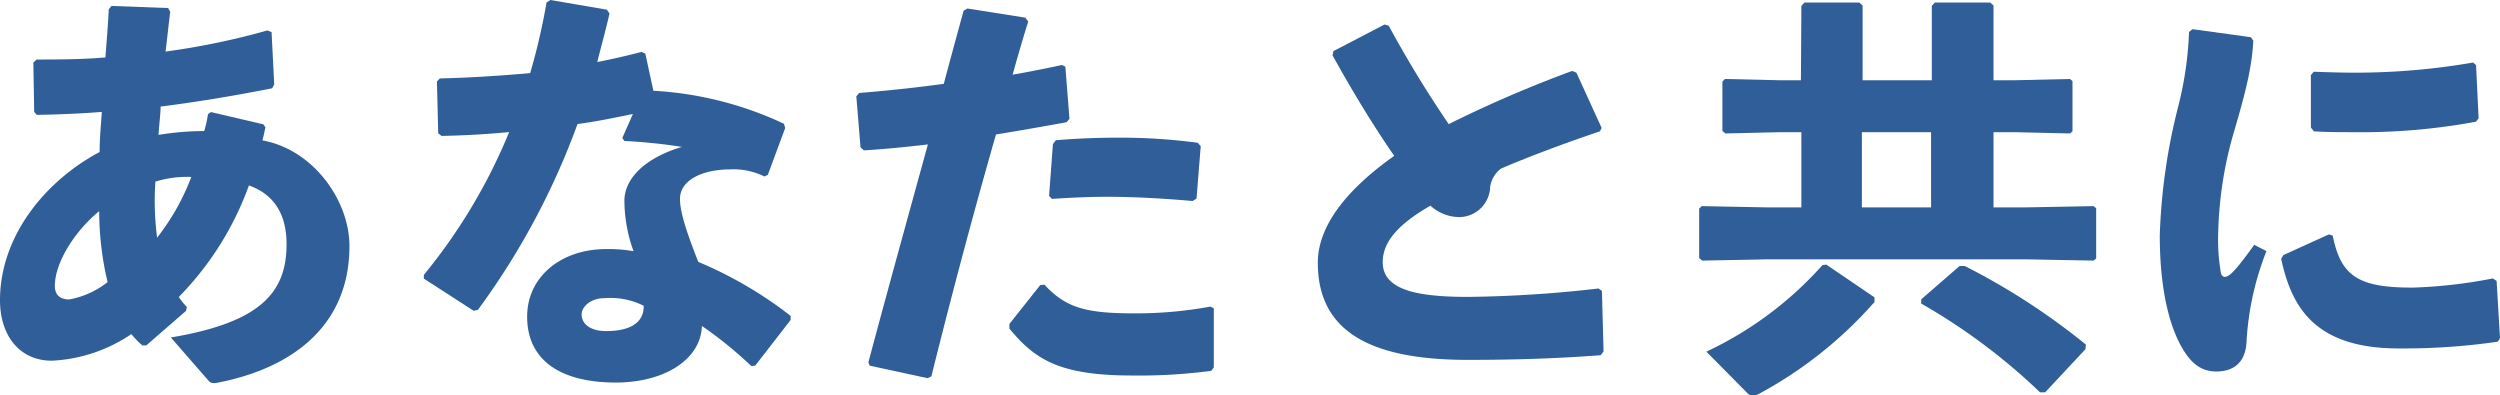 <svg xmlns="http://www.w3.org/2000/svg" viewBox="0 0 273.5 43.25"><defs><style>.cls-1{fill:#2f5e98;}</style></defs><g id="レイヤー_2" data-name="レイヤー 2"><g id="photo"><path class="cls-1" d="M15.57,37.79a10.11,10.11,0,0,1-1.2-1.24,16.9,16.9,0,0,1-8.69,2.91C2.08,39.46,0,36.64,0,32.85c0-6.93,4.85-13,10.9-16.22,0-1.57.14-2.82.24-4.39-2.27.19-4.63.28-7.12.33l-.28-.33-.09-5.4L4,6.51c2.31,0,4.9,0,7.53-.23.14-1.75.28-3.51.37-5.26L12.2.65l6.19.23.23.41c-.18,1.44-.32,2.87-.51,4.35A79.84,79.84,0,0,0,29.25,3.33l.46.18L30,9.24l-.23.42c-4.21.83-8.14,1.48-12.2,2,0,.65-.14,1.81-.23,3.1a29.92,29.92,0,0,1,5-.42,11.92,11.92,0,0,0,.41-1.84l.33-.24,5.73,1.34.23.33c-.14.64-.23,1.06-.33,1.43,5.55,1,9.52,6.56,9.52,11.55,0,8.78-6.33,13.45-14.65,15-.37,0-.55,0-.78-.28l-4.11-4.71c9.93-1.66,12.66-5,12.66-10.21,0-3.56-1.62-5.54-4.12-6.42a33.69,33.69,0,0,1-7.67,12.2,8.29,8.29,0,0,0,.88,1.1l-.09.42L16,37.79ZM6,31.28c0,1,.6,1.48,1.57,1.48a9.48,9.48,0,0,0,4.2-1.9,33.94,33.94,0,0,1-.92-7.76C8.09,25.37,6,28.79,6,31.28ZM20.93,19.36a11.59,11.59,0,0,0-3.93.51A30.77,30.77,0,0,0,17.19,26,25.24,25.24,0,0,0,20.93,19.36Z"/><path class="cls-1" d="M66.68,1.48c-.42,1.85-.93,3.65-1.34,5.31,1.61-.32,3.23-.69,4.85-1.11l.41.19.88,4.06a38.48,38.48,0,0,1,14.28,3.61l.14.46L84,19.13l-.37.18a7.62,7.62,0,0,0-3.74-.78c-3,0-5.5,1.15-5.5,3.23,0,1.43.69,3.56,2,6.89A44.29,44.29,0,0,1,86.5,34.56V35l-3.88,5-.42.05a44.39,44.39,0,0,0-5.41-4.39c-.13,3.74-4.2,6.19-9.42,6.19-6,0-9.7-2.4-9.7-7.21,0-4.34,3.69-7.39,8.64-7.39a15.65,15.65,0,0,1,3,.23,16.35,16.35,0,0,1-1-5.64c.1-2.49,2.45-4.62,6.29-5.77a60.17,60.17,0,0,0-6.29-.65l-.23-.32,1.16-2.63c-2,.41-4,.83-6.06,1.1a81,81,0,0,1-10.9,20.33l-.46.1-5.45-3.52v-.41a61,61,0,0,0,9.33-15.62c-2.4.23-4.85.37-7.39.42l-.37-.28-.14-5.68.32-.33C51.61,8.5,54.89,8.27,58,8A68.62,68.62,0,0,0,59.79.28L60.21,0,66.4,1.06Zm-.56,31.14c-1.57,0-2.49,1-2.49,1.76,0,1.1,1,1.84,2.68,1.84,2.63,0,4.15-.92,4.11-2.77A8.14,8.14,0,0,0,66.12,32.62Z"/><path class="cls-1" d="M95,39.64c2.35-8.78,4.43-16.26,6.51-23.84-2.36.28-4.67.51-7,.65l-.37-.33-.46-5.59.33-.36c3.41-.28,6.42-.61,9.24-1,.69-2.58,1.43-5.31,2.17-8l.41-.24,6.33,1,.33.42c-.6,1.89-1.2,4-1.71,5.82,1.85-.32,3.69-.69,5.4-1.06l.37.18L117,13l-.32.37c-2.5.46-5.13.92-7.72,1.34-2.45,8.55-4.71,17-7.07,26.47l-.42.19L95.14,40Zm15.43-4.2,3.37-4.25.46-.05c2.31,2.5,4.48,3.14,9.75,3.14a44.69,44.69,0,0,0,8.41-.74l.37.19V40.2l-.28.37a59.89,59.89,0,0,1-8.73.51c-8.08,0-10.67-1.9-13.35-5.13Zm4.34-14,.42-5.68.32-.42c2.31-.19,4.57-.28,6.75-.28a64,64,0,0,1,8.77.56l.33.37-.46,5.73-.42.27c-3.14-.27-6.19-.46-9.47-.46-1.9,0-3.84.09-5.92.23Z"/><path class="cls-1" d="M175.12,38.86c-4.25.32-8.73.51-14.55.51-11.09,0-16.4-3.38-16.4-10.63,0-4.21,3.46-8.23,8.36-11.69-2.26-3.24-4.71-7.3-6.75-11l.1-.46,5.59-2.91.46.14a123.8,123.8,0,0,0,6.56,10.76A133.53,133.53,0,0,1,172,7.76l.46.19L175.22,14l-.19.37c-4,1.34-8.13,2.91-10.81,4.07A3,3,0,0,0,163,20.75a3.41,3.41,0,0,1-3.33,3,4.73,4.73,0,0,1-3.18-1.25c-3.61,2.08-5.22,4-5.22,6.19,0,3.1,3.92,3.79,9.37,3.79a135.55,135.55,0,0,0,14.24-.92l.37.27.18,6.61Z"/><path class="cls-1" d="M197.07.65l.33-.37h6l.37.32V8.78h7.57V.65l.33-.37h6.05l.37.32V8.78h2.26l6.1-.14.28.23v5.5l-.28.23-6.1-.14h-2.26v8.23h3.46l7.49-.14.28.23v5.5l-.28.23-7.49-.14H193.42l-7.2.14-.33-.28V22.82l.28-.27,7.25.14h3.65V14.46h-2.31l-6,.14-.33-.28V8.92l.28-.28,6,.14h2.31Zm8,31.88,0,.51A45.66,45.66,0,0,1,192.59,43a1.8,1.8,0,0,1-.83.28.89.89,0,0,1-.65-.33l-4.43-4.48A39.41,39.41,0,0,0,199.38,29l.42-.05Zm-1.38-18.07v8.23h7.57V14.46Zm20.05,28.46-.56,0a66.1,66.1,0,0,0-13-9.71l0-.46,4.2-3.65h.56a74.06,74.06,0,0,1,13.26,8.6l-.05.5Z"/><path class="cls-1" d="M239.86,3.19l6.38.88.27.37c-.13,2.68-.73,5.31-2.12,10a42.58,42.58,0,0,0-1.71,10.72,22,22,0,0,0,.28,4.67c.14.6.6.64,1.29-.05s1.71-2.08,2.36-3l1.34.69a31.66,31.66,0,0,0-2.17,9.75c-.05,2.08-1.07,3.37-3.19,3.42-1.85.05-3-1-4-2.82s-2.31-5.45-2.31-12.1a65,65,0,0,1,2-14,38.68,38.68,0,0,0,1.2-8.22Zm33.41,34.19a72.31,72.31,0,0,1-10.86.74c-9.29,0-11.74-4.67-12.85-9.8l.23-.41,5-2.27.41.14c.88,4.34,2.68,5.73,8.88,5.68a53.69,53.69,0,0,0,8.64-1l.41.28L273.5,37ZM253.12,7.85c1.53.05,3,.1,4.44.1a75.36,75.36,0,0,0,13-1.11l.32.28.28,5.82-.28.37a68.39,68.39,0,0,1-13.35,1.15c-1.48,0-2.91,0-4.39-.09l-.33-.42V8.22Z"/></g></g></svg>